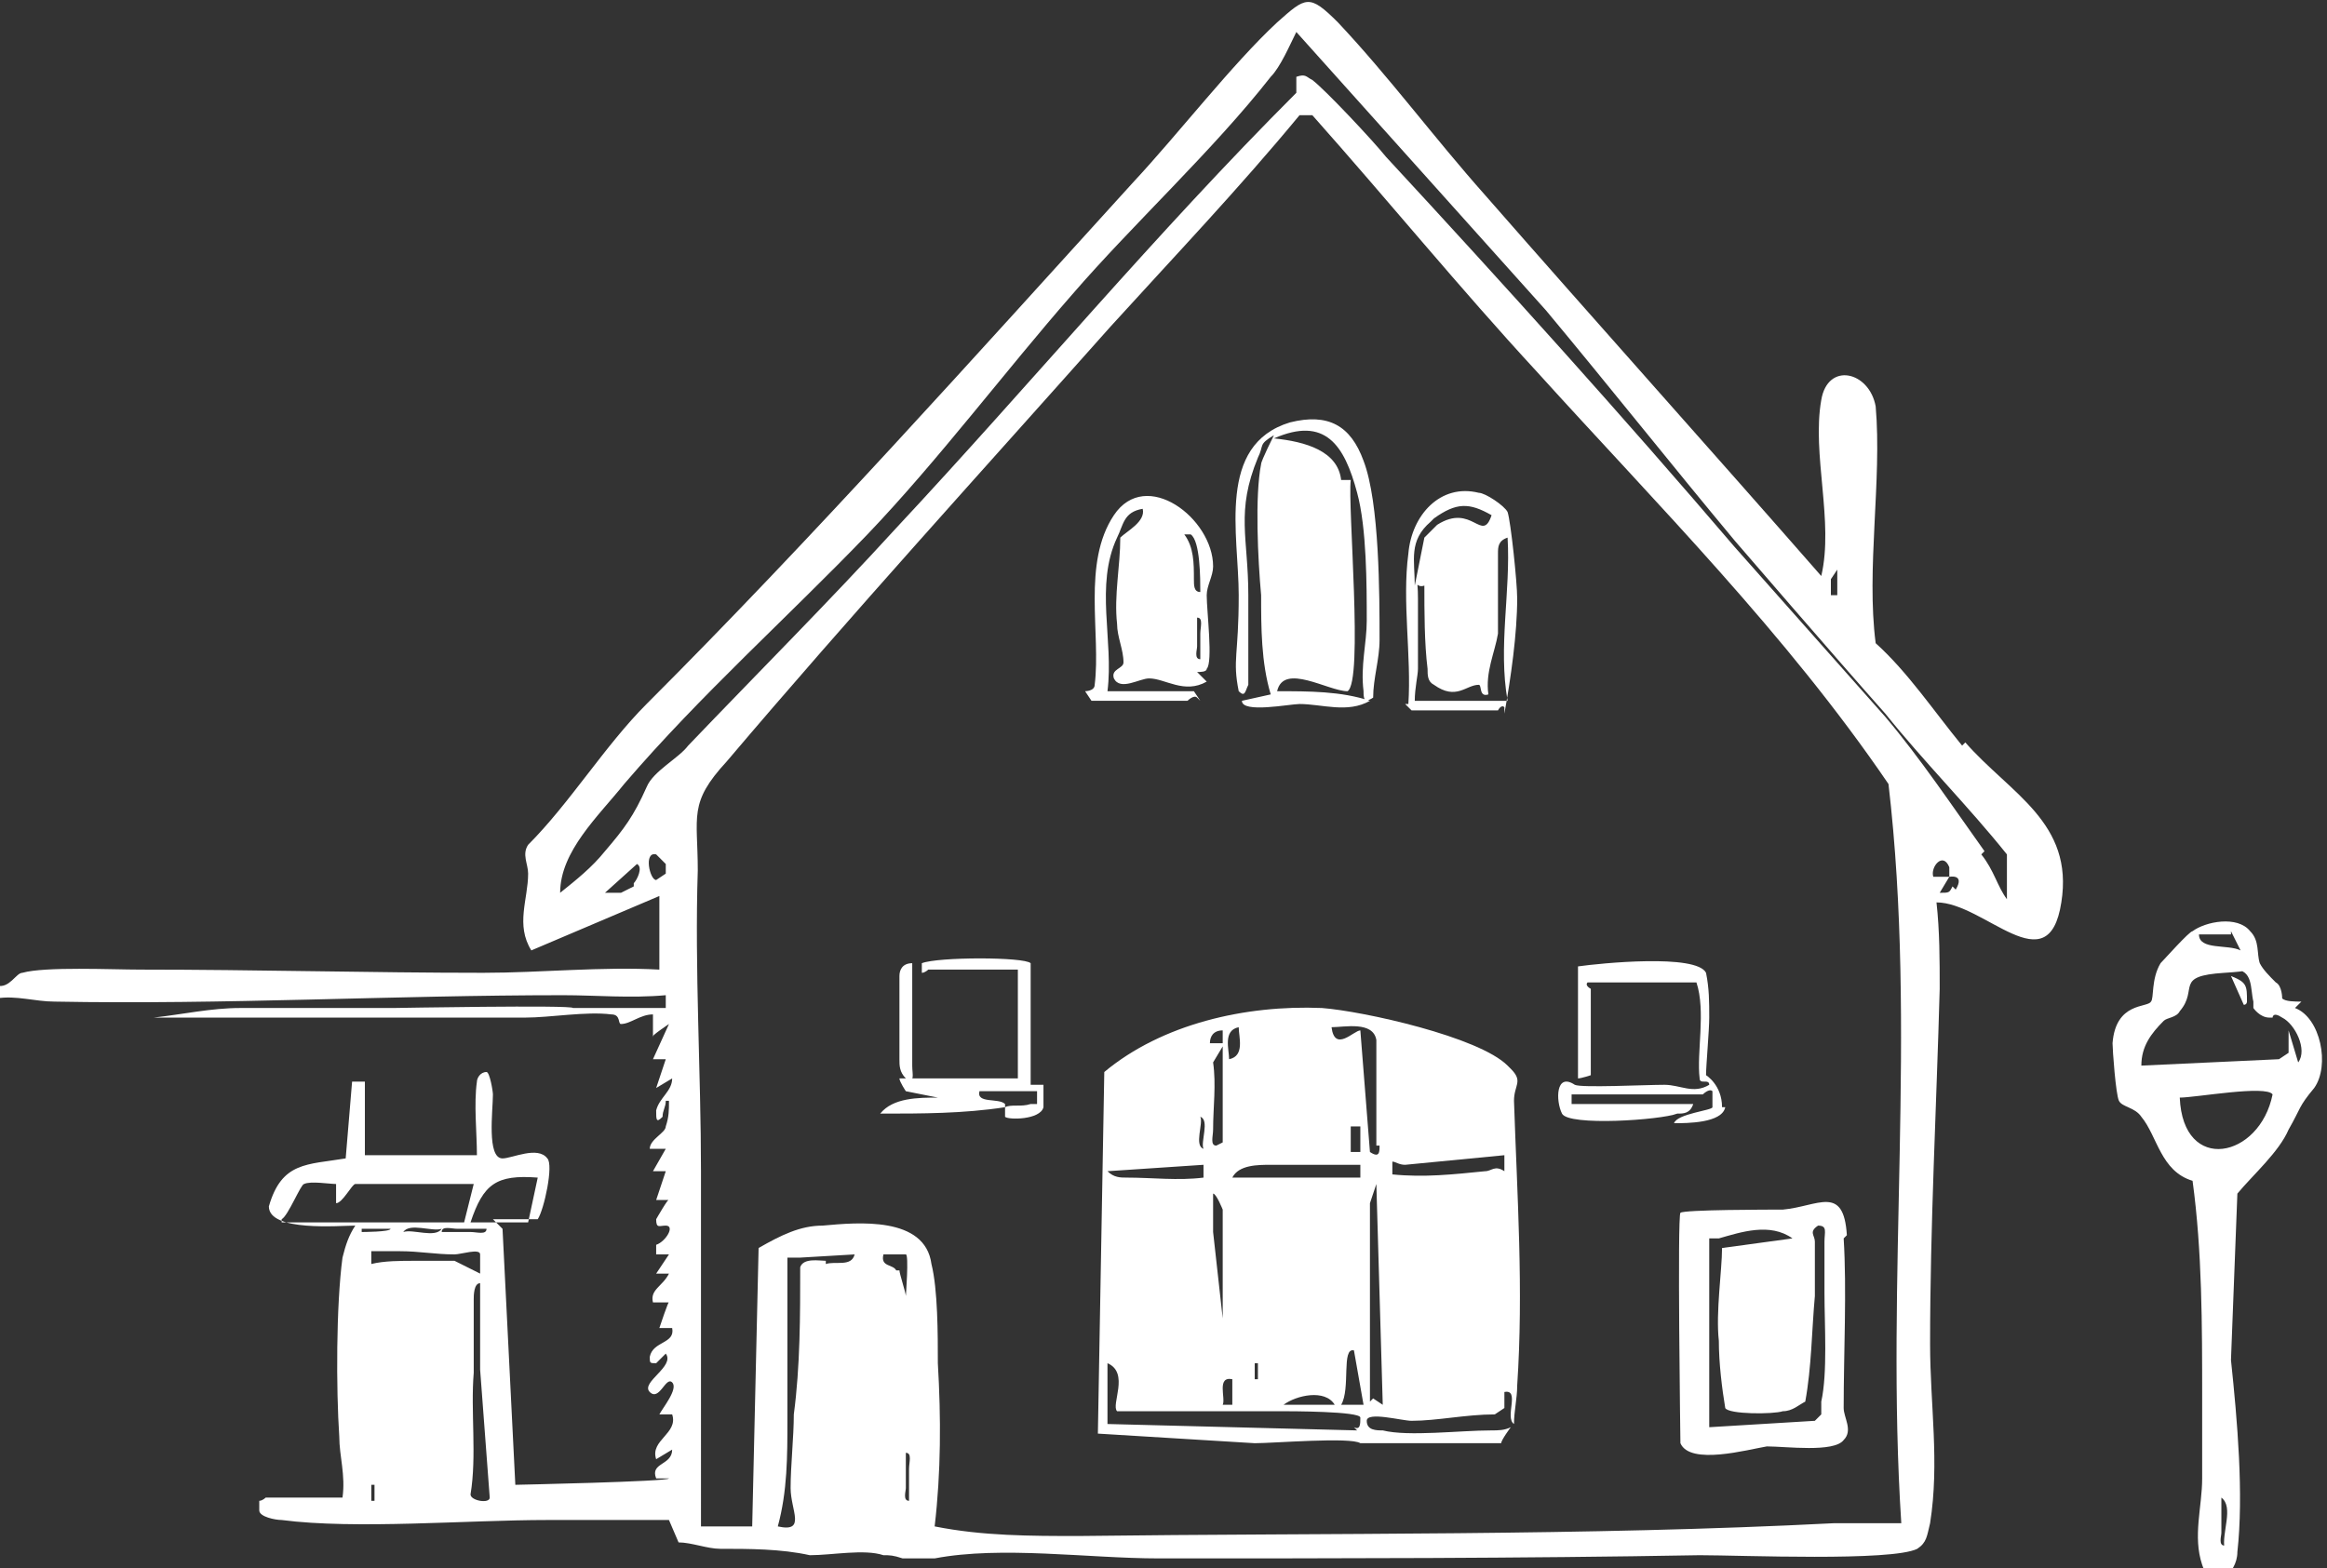 <svg xmlns="http://www.w3.org/2000/svg" id="Ebene_1" version="1.1" viewBox="0 0 72.7 49"><rect x="0" y="0" width="72.7" height="49" fill="#333333" stroke="none"/><defs><style>.st0{fill:#fff}</style></defs><path d="M71.9 31.3c-.2 0-.5 0-.6-.1 0 0 0-.4-.2-.5-.2-.2-.4-.4-.5-.6-.1-.3 0-.7-.3-1-.4-.5-1.4-.3-1.8 0-.1 0-.9.9-1 1-.3.5-.2 1.1-.3 1.2-.1.2-1.1 0-1.2 1.3 0 .2.1 1.6.2 1.8.1.2.5.2.7.5.5.6.6 1.7 1.6 2 .3 2.2.3 4.5.3 6.8v2.5c0 .9-.3 1.8 0 2.7s1.1.3 1.1-.4c.2-1.8 0-4.1-.2-6l.2-5.2c.5-.6 1.3-1.3 1.6-2 .4-.7.3-.7.8-1.3.5-.7.2-2.2-.6-2.5Zm-2.2-2.2.3.6c-.4-.2-1.3 0-1.3-.5h1Zm-.2 19.2c-.2 0-.1-.3-.1-.4v-1.1c.4.3 0 1.1.1 1.6Zm-1.4-14c.5 0 2.7-.4 2.9-.1-.4 2-2.8 2.5-2.9.1Zm3.7-1.1-.3-1v.7l-.3.2-4.3.2c0-.6.3-1 .7-1.4.1-.1.4-.1.5-.3.6-.7-.2-1.1 1.4-1.2s0-.2.3-.1c.6 0 .5.6.6 1v.2s.2.3.5.3h.1s0-.2.3 0c.4.2.8 1 .5 1.4Zm-10.5-9.9c-.9-1.1-1.7-2.3-2.7-3.2-.3-2.3.2-5.1 0-7.4-.2-1.1-1.5-1.4-1.7-.2-.3 1.7.4 3.8 0 5.5-3.5-4-7-7.9-10.5-11.9-1.6-1.8-3-3.7-4.6-5.4-.9-.9-1-.8-1.9 0-1.4 1.3-3.1 3.5-4.5 5-5 5.5-10 11.1-15.2 16.3-1.3 1.3-2.4 3.1-3.7 4.4-.2.3 0 .6 0 .9 0 .8-.4 1.6.1 2.4l4-1.7v2.3c-1.8-.1-3.7.1-5.5.1-3.5 0-7.1-.1-10.7-.1-.9 0-3-.1-3.7.1-.2 0-.4.5-.8.4v.4c.6-.1 1.2.1 1.8.1 5.3.1 10.6-.2 15.9-.2 1 0 2.1.1 3.2 0v.4h-2.9c0-.1-5.6 0-5.6 0H7.5c-.9 0-1.8.2-2.7.3h11.6c.8 0 1.9-.2 2.7-.1.3 0 .2.3.3.3.3 0 .6-.3 1-.3v.7c-.1 0 .5-.4.5-.4l-.5 1.1h.4l-.3.9.5-.3c0 .4-.4.6-.5 1 0 .3 0 .4.2.2 0-.2.1-.3.1-.5h.1c0 .3 0 .5-.1.8 0 .2-.5.4-.5.7h.5l-.4.7h.4l-.3.9h.4c0-.1-.4.6-.4.6 0 .3.1.2.3.2.3 0 0 .5-.3.6v.3h.4l-.4.6h.4c-.2.4-.6.5-.5.9h.5c0-.1-.3.8-.3.8h.4c.1.5-.6.4-.7.9 0 .2 0 .2.2.2l.3-.3c.3.4-.8.9-.5 1.2s.5-.5.7-.3c.2.2-.3.8-.4 1h.4c.2.6-.7.8-.5 1.4l.5-.3c0 .5-.7.4-.5.9h.4c0 .1-4.8.2-4.8.2l-.4-8-.3-.3h1.4c.2-.3.5-1.7.3-1.9-.3-.4-1.1 0-1.4 0-.5 0-.3-1.5-.3-2 0-.1-.1-.7-.2-.7-.2 0-.3.2-.3.3-.1.7 0 1.6 0 2.3h-3.5v-2.3H11l-.2 2.4c-1.2.2-2 .1-2.4 1.5 0 .8 2.2.6 2.7.6-.2.3-.3.6-.4 1-.2 1.5-.2 4.1-.1 5.6 0 .6.2 1.2.1 1.9H8.3s-.1.1-.2.1v.3c0 .2.5.3.7.3 2.3.3 5.8 0 8.3 0h3.8l.3.7c.4 0 .9.2 1.3.2.9 0 1.9 0 2.8.2.7 0 1.7-.2 2.3 0 .2 0 .3 0 .6.1h1c2.1-.4 4.8 0 7 0 5.6 0 11.3 0 16.9-.1 1.3 0 6 .2 6.8-.2.3-.2.3-.4.4-.8.3-1.9 0-3.7 0-5.6 0-3.7.2-7.4.3-11.1 0-.9 0-1.8-.1-2.7 1.5 0 3.5 2.6 3.9 0 .4-2.5-1.6-3.4-3-5ZM16.8 36.8l-.3 1.4h-1.8c.4-1.2.8-1.5 2.1-1.4Zm-1.6 1.6c0 .2-.3.1-.5.1h-.9c0-.2.3-.1.5-.1h.9Zm-6.4-.3c.2-.1.6-1.1.7-1.1.2-.1.8 0 1 0v.6c.2 0 .5-.6.6-.6h3.7l-.3 1.2H8.8Zm5 .3c-.2.3-.9 0-1.2.1.2-.3.9 0 1.2-.1Zm-2.5 0h.9c0 .1-.9.1-.9.1Zm.3 8.5v-.5h.1v.5h-.1Zm1.4-7.5c-.5 0-1 0-1.4.1v-.4h.9c.6 0 1.1.1 1.7.1.2 0 .8-.2.8 0v.6l-.8-.4H13Zm1.7 7.3c.2-1.2 0-2.6.1-3.8v-2.3c0-.1 0-.5.2-.5v2.7l.3 4c0 .2-.6.1-.6-.1Zm42.5-28.6.2-.3v.8h-.2v-.5Zm-37.4 9.6-.4.2h-.5l1-.9c.2.1 0 .5-.1.6Zm1-.4-.3.2c-.2 0-.4-.9 0-.8l.3.3v.3Zm5 12.1c-.2 0-.7-.1-.8.2 0 1.5 0 3.1-.2 4.6 0 .7-.1 1.6-.1 2.3s.5 1.4-.4 1.2c.3-1.1.3-2.2.3-3.3v-5.1h.4l1.7-.1c-.1.4-.6.2-.9.3Zm2.2.3c-.1-.2-.5-.1-.4-.5h.7c.1 0 0 1.3 0 1.3v4.7-4.7c0-.1-.2-.7-.2-.8Zm.4 7.2c-.2 0-.1-.3-.1-.4v-1.1c.2 0 .1.3.1.5V47Zm31.1.7h-2.2c-7.8.4-15.7.3-23.6.4-1.5 0-3 0-4.5-.3.2-1.7.2-3.4.1-5.1 0-.9 0-2.3-.2-3.1-.2-1.5-2.3-1.3-3.4-1.2-.7 0-1.3.3-2 .7l-.2 8.7h-1.6V36.6c0-3.1-.2-6.3-.1-9.4 0-1.7-.3-2.1.9-3.4 3.9-4.6 8-9.1 12-13.6 2-2.2 4-4.3 5.9-6.6h.4c2.4 2.7 4.6 5.4 7 8 3.8 4.2 7.8 8.2 11 12.9.9 7.7-.1 15.4.4 23.1ZM61 27.7c-.1.2-.1.2-.4.2l.3-.5h-.5c-.1-.3.3-.8.5-.3v.3s.5-.1.2.4Zm1-1.1c-1-1.4-2-2.9-3.1-4.2l-4.7-5.3C50.7 13 47 8.9 43.3 4.9c-.4-.5-1.9-2.1-2.3-2.4-.2-.1-.2-.2-.5-.1v.5C36.1 7.3 32.2 12 28 16.5c-2.1 2.3-4.3 4.5-6.5 6.8-.3.4-1.1.8-1.3 1.3-.4.9-.7 1.3-1.3 2-.4.5-.9.9-1.4 1.3 0-1.3 1.2-2.4 2-3.4 2.4-2.8 5.1-5.2 7.6-7.8 2.2-2.3 4.3-5.1 6.4-7.5 1.9-2.2 4.4-4.5 6.2-6.8.3-.3.6-1 .8-1.4l7.8 8.7c2 2.4 3.9 4.8 5.9 7.2 0 0 3.1 3.6 4.7 5.4 1.2 1.5 2.6 2.9 3.8 4.4v1.4c-.3-.4-.4-.9-.8-1.4ZM47.3 44.4Z" class="st0"/><path d="M47.1 33.3c-.9-.9-4.5-1.7-5.8-1.8-2.4-.1-5 .5-6.8 2l-.2 11.3c1.6.1 3.3.2 4.9.3.6 0 3-.2 3.3 0h4.4c0-.1.3-.5.3-.5-.2.1-.4.1-.6.1-1 0-2.6.2-3.4 0-.2 0-.5 0-.5-.3s1.1 0 1.4 0c.8 0 1.7-.2 2.6-.2l.3-.2v-.5c.5-.1 0 .8.3 1 0-.4.1-.8.1-1.2.2-3 0-5.9-.1-8.9 0-.5.3-.6-.1-1Zm-4.6 3.1v.4h-4c.2-.4.8-.4 1.2-.4h2.8Zm0-.4h-.3v-.8h.3v.8Zm.1 7.9h-.7c.3-.5 0-1.8.4-1.7l.3 1.7Zm-.9 0h-1.6c.4-.3 1.3-.5 1.6 0Zm-2.4-1.3v.5h-.1v-.5h.1Zm-.6-10.5c0 .3.2.9-.3 1 0-.3-.2-.9.3-1Zm-.2 11v.8h-.3c.1-.2-.2-.9.3-.8Zm-.3-10.9v.4h-.4c0-.2.1-.4.4-.4Zm-.2 3.6c-.2 0-.1-.3-.1-.5 0-.7.1-1.4 0-2.1l.3-.5v3Zm.2 1.9v3.5l-.3-2.7v-1.2c.1 0 .3.5.3.5Zm-.7-2.8c.3.1 0 .8.1 1-.3-.1 0-.8-.1-1Zm.1 1.5v.4c-.8.1-1.6 0-2.4 0-.2 0-.4 0-.6-.2l3-.2Zm4.8 8.3-7.8-.2v-1.9c.7.3.1 1.3.3 1.5H40c.3 0 2.5 0 2.5.2s0 .4-.2.3Zm.4-.9v-6.2l.2-.6.2 6.9-.3-.2Zm.3-8c0 .2 0 .4-.3.2l-.3-3.8c-.2 0-.8.7-.9-.1.4 0 1.3-.2 1.4.4v3.3Zm3.9.8c-.3-.2-.4 0-.6 0-1 .1-1.9.2-2.9.1v-.4c.1 0 .2.1.4.1l3.1-.3v.4Zm10.7 2c-.1-1.6-.9-.9-2-.8-.4 0-3.1 0-3.2.1s0 7.2 0 7.2c.3.7 2.1.2 2.7.1.6 0 2.1.2 2.4-.2.3-.3 0-.7 0-1 0-1.7.1-3.7 0-5.3Zm-1 5.8-3.3.2v-5.9h.3c.7-.2 1.6-.5 2.3 0l-2.2.3c0 .7-.2 2-.1 2.9 0 .7.1 1.5.2 2.1.1.2 1.5.2 1.8.1.3 0 .5-.2.7-.3.2-1.1.2-2.2.3-3.3v-1.7c0-.2-.2-.3.1-.5.3 0 .2.2.2.5v1.6c0 1 .1 2.5-.1 3.4v.4Zm-18-22.8c.2.2.2 0 .3-.2v-2.8c0-1.8-.4-2.6.3-4.3.2-.4 0-.4.5-.7 0 0-.4.8-.4.9-.2 1-.1 3 0 4.1 0 1 0 2.1.3 3.1l-.9.2c0 .4 1.5.1 1.8.1.7 0 1.5.3 2.2-.1-.9-.3-1.9-.3-2.9-.3.2-.9 1.6 0 2.2 0 .5-.3 0-5.8.1-6.6h-.3c-.1-.9-1.1-1.2-2.1-1.3 1.6-.7 2.2.2 2.6 1.7.3 1.1.3 2.9.3 4 0 .7-.2 1.4-.1 2.2 0 .2 0 .4.3.2 0-.6.2-1.2.2-1.8 0-1.4 0-4.3-.5-5.6-.4-1.1-1.1-1.5-2.3-1.2-2.3.7-1.6 3.5-1.6 5.4s-.2 2 0 3Zm5.2.4.2.2h2.7s.1-.2.2-.1v.2c.2-1.1.4-2.5.4-3.6 0-.5-.2-2.4-.3-2.7-.1-.2-.7-.6-.9-.6-1.2-.3-2.1.7-2.2 1.9-.2 1.5.1 3.2 0 4.7Zm.9-5.8c.7-.5 1.1-.5 1.8-.1-.3.9-.6-.4-1.7.3l-.4.4-.3 1.5c0-.8-.2-1.4.5-2Zm-.5 4.7v-2.2c0-.7-.1-.3.2-.4 0 .8 0 1.8.1 2.6 0 .2 0 .4.2.5.7.5 1 0 1.4 0 .1 0 0 .4.3.3-.1-.7.2-1.3.3-1.9v-2.5c0-.2 0-.4.3-.5.1 1.7-.3 3.4 0 5.1h-2.9c0-.4.1-.8.1-1Zm-6.8 1-.2-.3h-2.7c.2-1.6-.4-3.3.3-4.8.2-.4.2-.8.8-.9.1.4-.5.7-.7.9 0 .9-.2 1.8-.1 2.7 0 .4.2.8.2 1.2 0 .2-.4.2-.3.5.2.4.8 0 1.1 0 .5 0 1.1.5 1.8.1l-.3-.3c.1 0 .3 0 .3-.1.2-.2 0-1.8 0-2.3 0-.3.2-.6.2-.9 0-1.5-2.1-3.1-3.1-1.6s-.4 3.7-.6 5.3c0 .2-.3.2-.3.2l.2.3h3s.2-.2.3-.1Zm0-2.1v.8c-.2 0-.1-.3-.1-.4v-.9c.2 0 .1.3.1.5Zm-.3-3.1c.3.2.3 1.4.3 1.8-.2 0-.2-.2-.2-.4 0-.5 0-1-.3-1.4h.3Zm-5 17.1v-3.7c-.2-.2-2.9-.2-3.4 0v.3c.1 0 .2-.1.2-.1h2.8v3.4h-3.7c0 .1.2.4.2.4l1 .2c-.6 0-1.4 0-1.8.5 1.3 0 2.6 0 3.9-.2v.3c.1.1 1.1.1 1.2-.3v-.7h-.4Zm0 .7c-.3.1-.6 0-.8.1v-.1c-.2-.2-.9 0-.8-.4h1.8v.4Zm21.6.1c0-.7-.5-1-.5-1 0-.3.1-1.4.1-1.8 0-.5 0-.9-.1-1.4-.3-.6-3.3-.3-4-.2v3.5c.1 0 .4-.1.4-.1v-2.7s-.2-.1-.1-.2H53c.3.9 0 2.2.1 3 0 .2.3 0 .3.2-.5.3-.9 0-1.4 0-.6 0-2.6.1-2.8 0-.6-.4-.6.5-.4.9.2.4 3.1.2 3.6 0 .2 0 .4 0 .5-.3h-3.8v-.3h4.1s.2-.2.3-.1v.5c0 .1-1.1.2-1.2.5.4 0 1.5 0 1.6-.5Z" class="st0"/><path d="M28.3 33.8c.3 0 .2-.2.2-.5v-3.2c-.3 0-.4.2-.4.4v2.6c0 .2 0 .4.2.6Zm41.4-3.3.4.9c.1 0 .1-.1.1-.1 0-.5 0-.6-.5-.8Z" class="st0"/></svg>